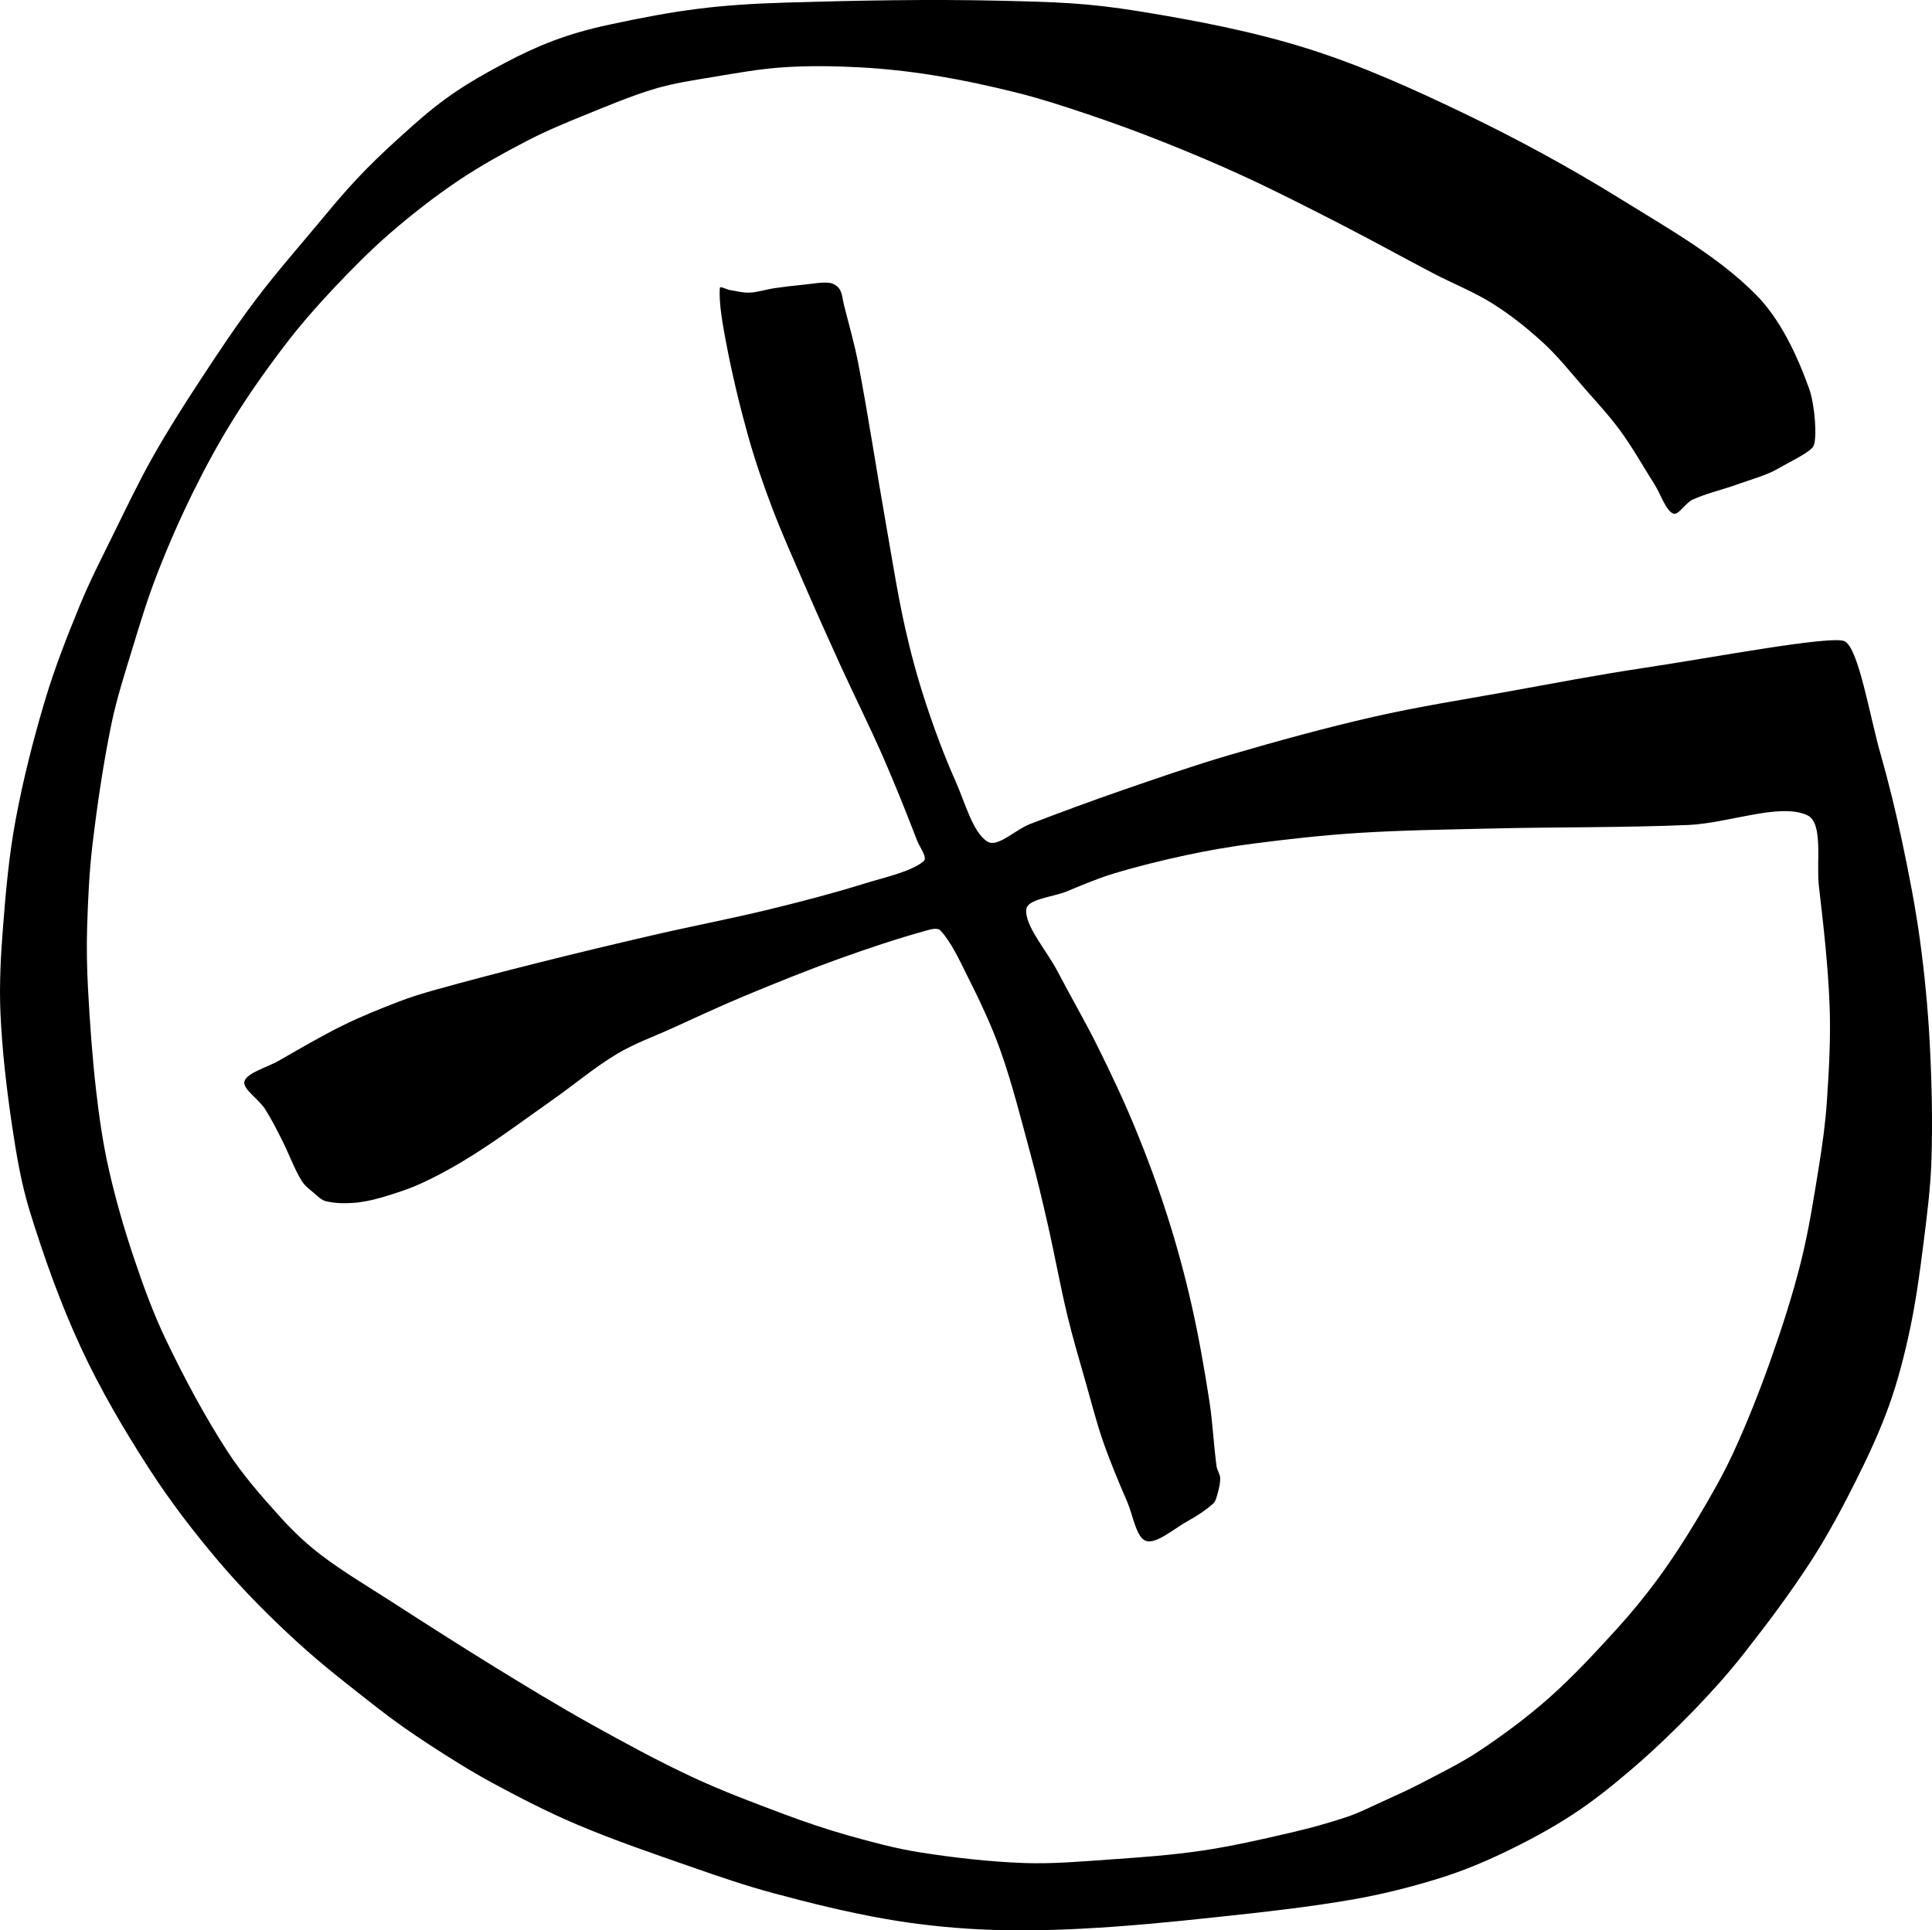 <?xml version="1.0" encoding="UTF-8" standalone="no"?>
<svg
    xmlns:inkscape="http://www.inkscape.org/namespaces/inkscape"
    xmlns:rdf="http://www.w3.org/1999/02/22-rdf-syntax-ns#"
    xmlns="http://www.w3.org/2000/svg"
    xmlns:cc="http://creativecommons.org/ns#"
    xmlns:dc="http://purl.org/dc/elements/1.1/"
    xmlns:sodipodi="http://sodipodi.sourceforge.net/DTD/sodipodi-0.dtd"
    id="svg955"
    sodipodi:docname="_svgclean2.svg"
    viewBox="0 0 687.85 687.43"
    version="1.1"
    inkscape:version="0.48.3.1 r9886"
  >
  <sodipodi:namedview
      id="namedview6"
      bordercolor="#666666"
      inkscape:pageshadow="2"
      guidetolerance="10"
      pagecolor="#ffffff"
      gridtolerance="10"
      inkscape:window-maximized="0"
      inkscape:zoom="0.22425739"
      objecttolerance="10"
      borderopacity="1"
      inkscape:current-layer="svg955"
      inkscape:cx="340.26533"
      inkscape:cy="189.15872"
      inkscape:window-y="0"
      inkscape:window-x="0"
      inkscape:window-width="674"
      showgrid="false"
      inkscape:pageopacity="0"
      inkscape:window-height="645"
  />
  <path
      id="path977"
      style="fill-rule:evenodd"
      inkscape:connector-curvature="0"
      d="m595.72 182.89c1.84 0.74 4.34-3.8 6.89-4.96 5.09-2.31 10.72-3.54 16.02-5.47 4.91-1.79 10.17-3.09 14.63-5.69 4.03-2.35 11.26-5.71 12.39-7.91 1.37-2.68 0.54-14.66-1.57-20.52-4.22-11.72-10.15-24.6-18.99-33.49-13.43-13.54-31.26-23.53-47.82-33.81-18.05-11.204-36.85-21.437-55.99-30.647-18.08-8.694-36.59-17.058-55.68-23.064-19.4-6.105-39.69-9.993-59.81-13.27-18.95-3.086-30.15-3.337-49.31-3.791-25.32-0.599-50.71-0.115-76.04 0.632-25.28 0.745-39.17 2.646-63.62 7.899-15.18 3.259-25.47 7.484-37.02 13.582-13.88 7.331-21.89 12.573-33.19 22.648-12.68 11.314-19.77 18.204-30.64 31.381-8.27 10.02-16.92 19.75-24.75 30.09-7.23 9.56-13.86 19.59-20.43 29.63-5.757 8.79-11.396 17.69-16.543 26.85-5.033 8.96-9.464 18.26-13.998 27.49-4.056 8.25-8.275 16.46-11.771 24.96-4.563 11.09-8.968 22.32-12.408 33.8-4.195 14.01-7.821 28.29-10.498 42.66-2.308 12.38-3.467 25.02-4.454 37.59-0.816 10.39-1.418 20.89-0.955 31.28 0.598 13.41 2.166 26.85 4.136 40.13 1.529 10.31 3.281 20.71 6.363 30.65 5.084 16.39 10.919 32.77 18.134 48.34 6.89 14.86 15.29 29.18 24.179 42.96 7.548 11.71 16.105 22.89 25.135 33.49 8.36 9.83 17.54 19.06 27.04 27.81 9.38 8.63 19.52 16.48 29.59 24.33 5.73 4.47 11.72 8.66 17.81 12.63 7.48 4.88 15.06 9.66 22.91 13.9 9.86 5.34 19.89 10.49 30.22 14.85 13.11 5.54 26.64 10.16 40.09 14.85 9.77 3.42 19.59 6.8 29.58 9.48 13.13 3.53 26.4 6.82 39.77 9.16 11.16 1.96 22.52 3.18 33.83 3.74 12.03 0.6 24.16 0.37 36.21-0.25 16.02-0.83 32.03-2.39 47.99-4.12 16.26-1.75 32.58-3.5 48.68-6.32 10.42-1.82 20.77-4.44 30.86-7.58 7.83-2.44 15.5-5.61 22.9-9.16 8.4-4.03 16.71-8.48 24.5-13.59 7.48-4.9 14.52-10.58 21.31-16.43 7.53-6.47 14.73-13.4 21.64-20.53 6.24-6.45 12.27-13.17 17.81-20.22 8.35-10.64 16.52-21.52 23.86-32.86 6.02-9.3 11.27-19.16 16.23-29.07 4.37-8.73 8.51-17.67 11.77-26.85 3.1-8.72 5.4-17.8 7.32-26.86 2.11-10 3.49-20.18 4.77-30.33 1.26-9.97 2.55-19.98 2.86-30.02 0.43-13.87 0.1-27.83-0.63-41.7-0.65-12.25-1.83-24.5-3.5-36.65-1.62-11.76-3.9-23.45-6.37-35.07-2.2-10.39-4.71-20.75-7.63-30.96-3.86-13.49-7.77-37.45-12.73-40.13-4.32-2.33-47.78 5.93-71.58 9.48-16.39 2.45-32.68 5.58-48.99 8.53-15.72 2.84-31.53 5.3-47.09 8.85-17.21 3.92-34.27 8.63-51.22 13.58-12.95 3.79-25.73 8.23-38.49 12.64-10.99 3.8-21.91 7.84-32.77 12.01-5.05 1.94-11.43 8.34-14.95 6.32-5.28-3.04-8.16-14.09-11.46-21.49-4.12-9.24-7.66-18.81-10.81-28.43-2.89-8.81-5.31-17.81-7.32-26.86-2.66-12.01-4.54-24.21-6.68-36.33-3.37-19.05-6.22-38.2-9.86-57.19-1.35-7.02-3.35-13.91-5.09-20.85-0.48-1.91-0.6-4.14-1.59-5.69-0.7-1.08-2.19-2.05-3.5-2.21-2.93-0.36-6.16 0.34-9.23 0.63-3.51 0.34-7.01 0.75-10.5 1.26-2.98 0.44-5.93 1.47-8.91 1.58-2.32 0.1-4.67-0.59-6.99-0.94-1.18-0.18-3.44-1.6-3.5-0.64-0.36 5.26 1.02 12.93 2.22 19.28 2.08 10.93 4.66 21.81 7.64 32.54 2.43 8.76 5.37 17.4 8.59 25.91 3.67 9.71 7.96 19.21 12.09 28.75 4.03 9.31 8.19 18.57 12.4 27.8 5.02 10.99 10.44 21.8 15.28 32.86 4.28 9.79 8.23 19.74 12.08 29.7 0.92 2.36 3.81 5.99 2.23 7.27-4.67 3.77-13.86 5.67-21 7.9-11.1 3.46-22.41 6.4-33.72 9.16-13.71 3.34-27.6 5.98-41.36 9.16-14.02 3.24-28.03 6.6-41.99 10.11-12.02 3.02-24.02 6.15-35.95 9.48-4.29 1.2-8.57 2.5-12.73 4.11-6.76 2.61-13.53 5.32-20.04 8.53-7.81 3.85-15.33 8.32-22.91 12.63-4.08 2.33-11.23 4.22-12.08 7.27-0.74 2.64 5.12 6.37 7.31 9.8 2.26 3.52 4.14 7.31 6.05 11.05 2.44 4.79 4.25 9.99 7 14.54 1.07 1.77 2.86 3.07 4.45 4.42 1.27 1.08 2.57 2.45 4.14 2.84 2.99 0.76 6.38 0.84 9.54 0.64 3.42-0.22 6.88-0.94 10.18-1.9 5.07-1.47 10.17-3.13 14.95-5.37 6.46-3.03 12.75-6.58 18.77-10.43 9.46-6.05 18.49-12.8 27.68-19.27 7.56-5.32 14.68-11.39 22.59-16.11 6.2-3.71 13.12-6.17 19.72-9.17 8.46-3.84 16.88-7.8 25.46-11.37 11.14-4.64 22.36-9.18 33.72-13.27 10.27-3.7 20.71-7.19 31.18-10.11 1.62-0.45 4.04-1.14 5.09 0 3.72 4.02 6.54 10.12 9.22 15.48 4.43 8.85 8.78 17.85 12.09 27.17 4.32 12.17 7.42 24.8 10.82 37.28 2.22 8.16 4.16 16.4 6.04 24.65 2.47 10.82 4.41 21.76 7 32.54 1.97 8.17 4.39 16.24 6.68 24.33 1.95 6.86 3.7 13.8 6.05 20.54 2.53 7.27 5.53 14.4 8.59 21.48 2.03 4.72 3.21 12.77 6.68 13.9 3.64 1.19 9.93-4.33 14.63-6.95 3.25-1.81 6.54-3.89 9.23-6.32 0.92-0.83 1.25-2.26 1.59-3.47 0.51-1.84 1.01-3.82 0.95-5.69-0.04-1.4-1.07-2.69-1.27-4.11-1.07-7.64-1.36-15.42-2.54-23.06-1.79-11.53-3.79-23.06-6.37-34.44-2.4-10.64-5.27-21.21-8.59-31.59-3.37-10.57-7.23-21.02-11.45-31.28-4.05-9.86-8.63-19.52-13.36-29.07-4.5-9.09-9.64-17.86-14.32-26.86-3.8-7.32-11.78-16.3-11.13-22.11 0.41-3.67 9.49-4.35 14.31-6.32 5.46-2.24 10.91-4.61 16.55-6.32 8.57-2.6 17.32-4.75 26.08-6.64 7.89-1.69 15.87-3.07 23.87-4.1 12.36-1.6 24.78-3 37.22-3.79 15.66-1 31.38-1.2 47.08-1.58 23.54-0.57 47.12-0.28 70.63-1.27 14.13-0.59 32.65-8.01 42.31-3.47 5.83 2.73 3.15 16.8 4.14 25.27 1.66 14.17 3.28 28.42 3.82 42.66 0.42 11.24-0.21 22.57-0.96 33.8-0.52 7.83-1.61 15.63-2.86 23.38-1.83 11.32-3.59 22.7-6.37 33.81-2.95 11.85-6.73 23.55-10.81 35.07-3.98 11.23-8.38 22.37-13.36 33.17-3.71 8.05-8.18 15.77-12.73 23.38-4.26 7.13-8.78 14.15-13.68 20.86-4.64 6.35-9.65 12.5-14.95 18.32-7.64 8.39-15.4 16.8-23.86 24.33-7.76 6.9-16.19 13.18-24.82 18.95-6.64 4.45-13.9 7.98-20.99 11.69-4.58 2.4-9.3 4.5-14 6.64-4.1 1.86-8.15 3.93-12.41 5.37-6.66 2.25-13.5 4.09-20.36 5.69-10.32 2.4-20.7 4.76-31.18 6.32-10.84 1.6-21.82 2.4-32.77 3.16-10.26 0.71-20.59 1.64-30.86 1.26-12.32-0.46-24.71-1.88-36.9-3.79-8.59-1.35-17.07-3.65-25.45-6-7.74-2.18-15.38-4.77-22.91-7.59-11.03-4.13-22.1-8.29-32.77-13.27-12.34-5.76-24.35-12.32-36.26-18.95-11.53-6.43-22.8-13.31-34.05-20.22-12.4-7.63-24.66-15.49-36.9-23.38-8.34-5.38-16.94-10.45-24.81-16.43-5.17-3.92-9.97-8.46-14.32-13.27-6.78-7.51-13.6-15.22-19.09-23.7-8.08-12.47-15.16-25.77-21.633-39.18-4.662-9.65-8.355-19.84-11.771-30.01-3.477-10.36-6.51-20.94-8.908-31.6-2.056-9.14-3.385-18.48-4.454-27.8-1.371-11.96-2.205-24-2.863-36.02-0.403-7.36-0.546-14.75-0.318-22.11 0.303-9.81 0.748-19.65 1.909-29.39 1.702-14.27 3.807-28.57 6.681-42.65 1.898-9.3 4.871-18.39 7.635-27.49 2.644-8.7 5.304-17.43 8.59-25.9 3.819-9.86 8.061-19.59 12.722-29.07 4.46-9.06 9.29-17.99 14.64-26.54 5.78-9.25 12.13-18.2 18.77-26.86 5.24-6.82 10.96-13.32 16.86-19.59 6.4-6.79 12.99-13.48 20.04-19.58 7.69-6.65 15.76-12.977 24.18-18.645 8.01-5.39 16.55-10.093 25.13-14.533 6.69-3.459 13.7-6.33 20.68-9.163 8.08-3.275 16.17-6.697 24.5-9.162 6.62-1.958 13.53-2.97 20.36-4.108 8.34-1.389 16.71-2.914 25.13-3.475 8.98-0.598 18.06-0.478 27.05 0 8.82 0.47 17.67 1.431 26.4 2.844 10.15 1.641 20.26 3.801 30.22 6.319 8.38 2.115 16.63 4.82 24.82 7.582 8.99 3.03 17.91 6.285 26.72 9.795 9.96 3.967 19.87 8.122 29.59 12.637 11.59 5.385 22.98 11.219 34.36 17.059 10.79 5.54 21.39 11.44 32.13 17.06 7.11 3.72 14.69 6.68 21.44 10.95 6.4 4.05 12.44 8.88 18.01 14.01 5.21 4.8 9.64 10.45 14.32 15.8 4.44 5.08 9.07 10.04 13.04 15.48 4.41 6.04 8.06 12.64 12.09 18.96 2.22 3.48 4 9.34 6.68 10.43z"
  />
</svg
>
